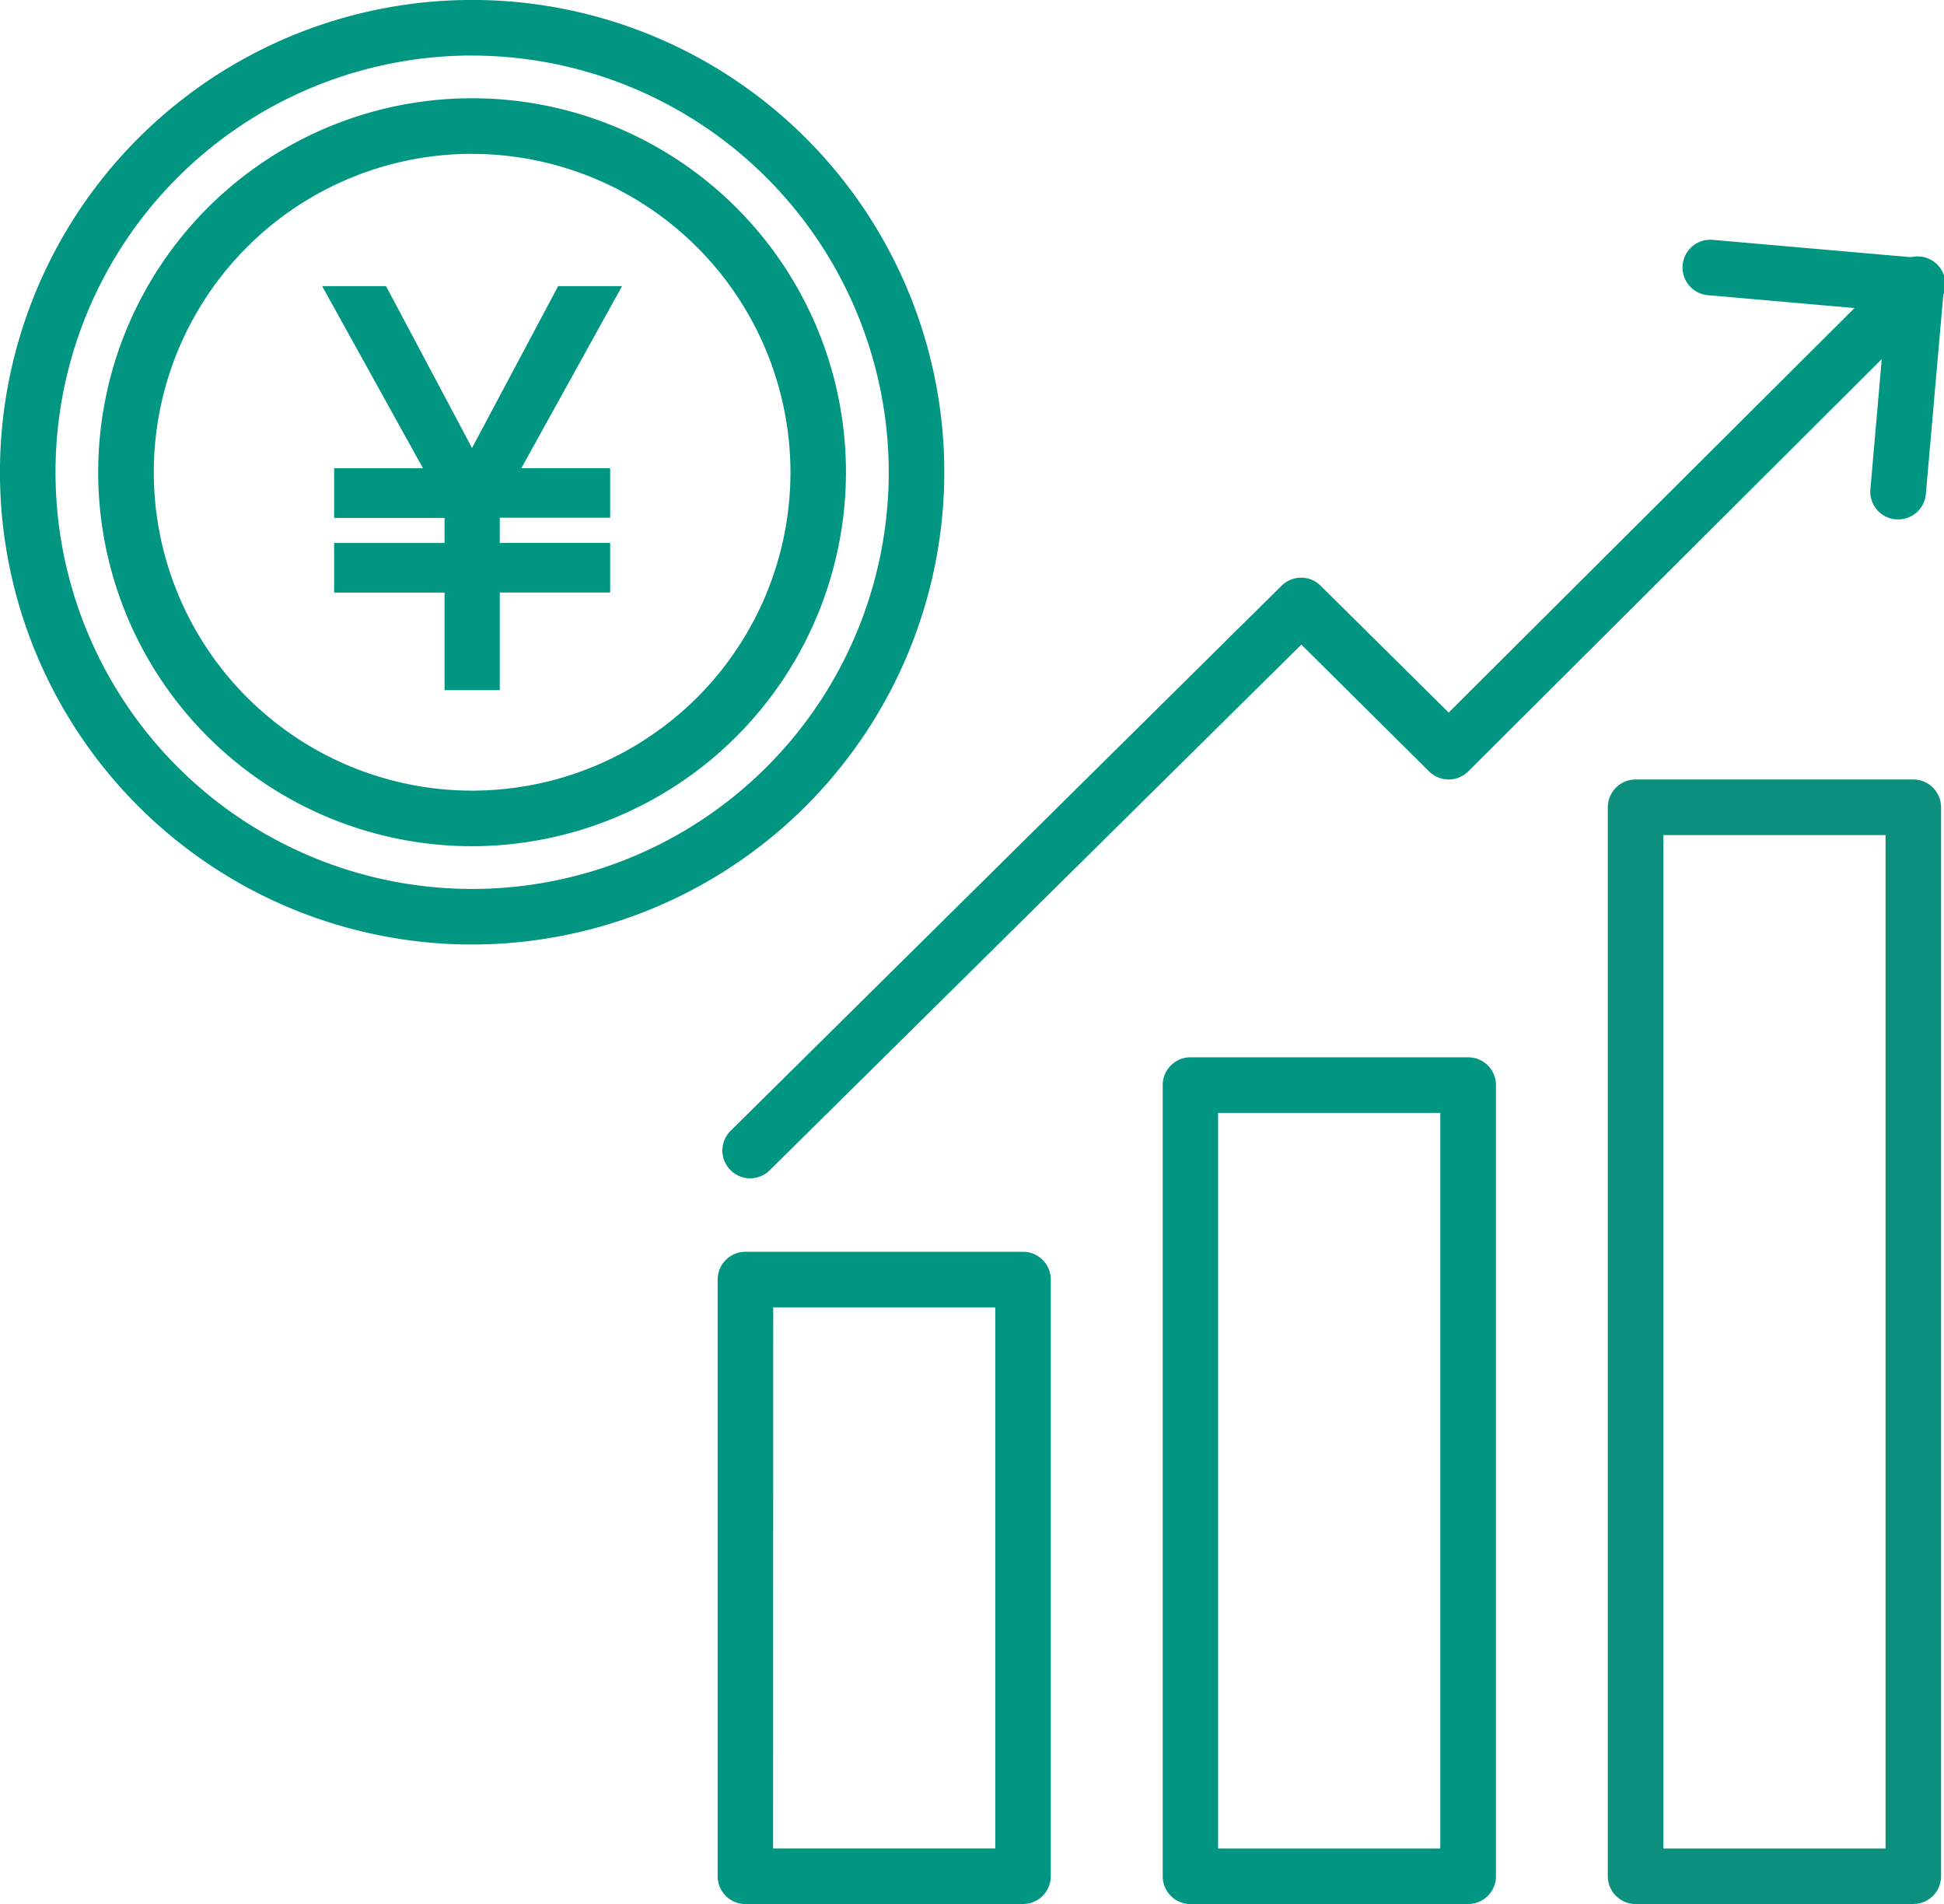 <svg id="icon" xmlns="http://www.w3.org/2000/svg" xmlns:xlink="http://www.w3.org/1999/xlink" width="39.854" height="39.026" viewBox="0 0 39.854 39.026">
  <defs>
    <clipPath id="clip-path">
      <rect id="長方形_4629" data-name="長方形 4629" width="39.854" height="39.025" fill="none"/>
    </clipPath>
  </defs>
  <g id="グループ_6529" data-name="グループ 6529">
    <g id="グループ_6528" data-name="グループ 6528" clip-path="url(#clip-path)">
      <path id="パス_7677" data-name="パス 7677" d="M9.679,19.359A9.68,9.68,0,1,1,19.359,9.68a9.69,9.69,0,0,1-9.679,9.679m0-18.221A8.541,8.541,0,1,0,18.22,9.68,8.55,8.55,0,0,0,9.679,1.139" fill="#009682"/>
      <path id="パス_7678" data-name="パス 7678" d="M11.2,18.868A7.665,7.665,0,1,1,18.867,11.2,7.674,7.674,0,0,1,11.2,18.868m0-14.191A6.526,6.526,0,1,0,17.729,11.2,6.534,6.534,0,0,0,11.2,4.678" transform="translate(-1.524 -1.524)" fill="#009682"/>
      <path id="パス_7679" data-name="パス 7679" d="M12.17,16.546v-.732h2.264v-.8H12.17v-.732h1.922l-2.066-3.732h.983l1.849,3.479,1.848-3.479h.983l-2.066,3.732h1.921v.732H15.282v.8h2.264v.732H15.282v2h-.848v-2Z" transform="translate(-5.179 -4.544)" fill="#009682"/>
      <path id="パス_7680" data-name="パス 7680" d="M15.242,18.581H14.11v-2l-2.264,0V15.565H14.11v-.514H11.846V14.034h1.822L11.6,10.3h1.31l1.763,3.318L16.439,10.3h1.31l-2.065,3.732h1.821v1.016H15.242v.516h2.263v1.016H15.242Zm-.848-.285h.563v-2h2.263v-.447H14.957V14.766h2.263v-.447H15.2l2.065-3.732H16.61l-1.935,3.641-1.935-3.641h-.656l2.066,3.732H12.13v.447h2.264v1.084H12.13V16.3l2.264,0Z" transform="translate(-4.996 -4.436)" fill="#009682"/>
      <path id="パス_7681" data-name="パス 7681" d="M64.154,51.109H58.46a.569.569,0,0,1-.569-.569V28.63a.569.569,0,0,1,.569-.569h5.694a.569.569,0,0,1,.569.569V50.54a.569.569,0,0,1-.569.569M59.03,49.971h4.555V29.2H59.03Z" transform="translate(-24.929 -12.084)" fill="#0d8f7d"/>
      <path id="パス_7682" data-name="パス 7682" d="M48.128,55.416H42.434a.569.569,0,0,1-.569-.569V38.63a.569.569,0,0,1,.569-.569h5.694a.569.569,0,0,1,.569.569V54.846a.569.569,0,0,1-.569.569M43,54.277h4.555V39.2H43Z" transform="translate(-18.028 -16.39)" fill="#009682"/>
      <path id="パス_7683" data-name="パス 7683" d="M32.1,58.43H26.409a.569.569,0,0,1-.569-.569V45.63a.569.569,0,0,1,.569-.569H32.1a.569.569,0,0,1,.569.569v12.23a.569.569,0,0,1-.569.569m-5.124-1.139h4.555V46.2H26.979Z" transform="translate(-11.127 -19.404)" fill="#009682"/>
      <path id="パス_7684" data-name="パス 7684" d="M65,14.36l-.05,0a.569.569,0,0,1-.518-.617l.319-3.657L61.1,9.765a.569.569,0,1,1,.1-1.134L65.421,9a.569.569,0,0,1,.518.617l-.37,4.224a.569.569,0,0,1-.567.52" transform="translate(-26.087 -3.715)" fill="#009682"/>
      <path id="パス_7685" data-name="パス 7685" d="M26.58,28.146a.569.569,0,0,1-.4-.974L37.475,16a.568.568,0,0,1,.8,0L40.9,18.6l9.189-9.157a.569.569,0,1,1,.8.806L41.3,19.807a.569.569,0,0,1-.8,0l-2.62-2.6L26.981,27.981a.569.569,0,0,1-.4.165" transform="translate(-11.201 -3.995)" fill="#009682"/>
    </g>
  </g>
</svg>
